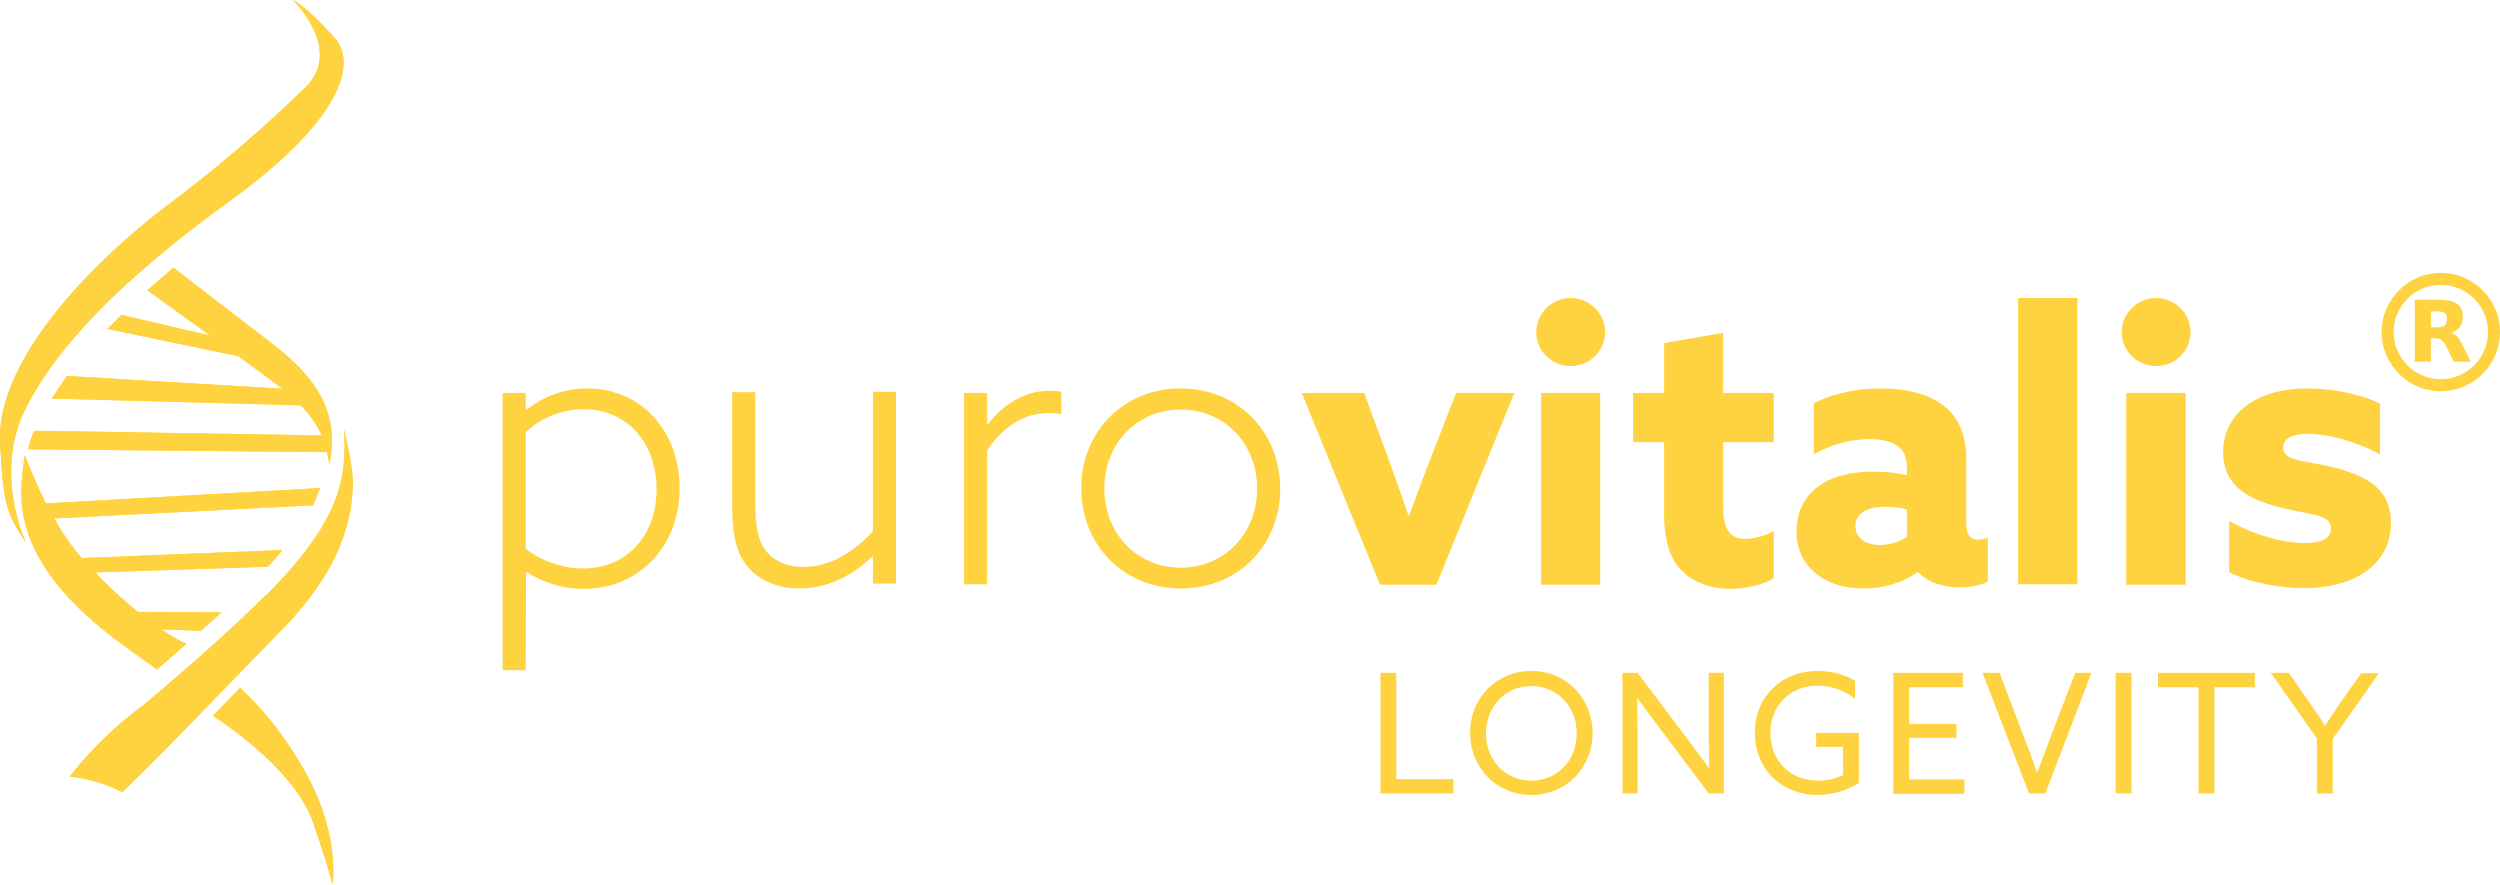 <svg xmlns="http://www.w3.org/2000/svg" xmlns:xlink="http://www.w3.org/1999/xlink" id="b" viewBox="0 0 661.02 234"><defs><clipPath id="g"><path d="m39.05,76.85l16.04,11.52.45.33,7.61,5.58c4.91,3.57,9.26,6.75,11.63,8.62,1.69,1.33,3.29,2.79,4.77,4.35,2.33,2.3,4.22,5,5.58,7.98.55,1.41,1,2.85,1.34,4.32l.64,3.18c3.12-15.17-5.3-24.27-15.34-32.02-8.37-6.39-21.45-16.51-25.91-19.94-2.4,2.04-4.74,4.04-6.95,6" fill="none" stroke-width="0"></path></clipPath><clipPath id="h"><path d="m28.4,86.97l34.62,7.22,3.46.73-6.05-5.05-5.02-1.17-23.32-5.44c-1.28,1.26-2.48,2.48-3.68,3.71" fill="none" stroke-width="0"></path></clipPath><clipPath id="i"><path d="m13.67,105.38l65.75,1.79h1.23l-6-4.38-56.88-3.38c-1.53,2.01-2.79,3.99-4.1,5.97" fill="none" stroke-width="0"></path></clipPath><clipPath id="j"><path d="m7.36,118.8l79.11.75h.42l-1.51-4.41h-.39l-75.95-1.26c-.67,1.59-1.23,3.24-1.67,4.91" fill="none" stroke-width="0"></path></clipPath><clipPath id="k"><polygon points="11.46 133.14 10.32 133.22 11.97 137.15 13.78 137.1 82.76 133.61 82.82 133.61 83.1 132.89 84.63 129.04 11.46 133.14" fill="none" stroke-width="0"></polygon></clipPath><clipPath id="l"><path d="m21.65,147.56l-3.24.28,2.59,3.79,4.1-.28,45.72-1.51c1.42-1.53,2.79-2.98,3.88-4.41l-53.05,2.12Z" fill="none" stroke-width="0"></path></clipPath><clipPath id="m"><path d="m33.78,161.78l5.58,4.44,3.57.17,10.18.42c1.87-1.62,3.65-3.26,5.41-4.91l-22.01-.11h-2.73Z" fill="none" stroke-width="0"></path></clipPath><clipPath id="n"><path d="m10.54,147.84c8.37,14.81,25.75,25.1,30.96,29.18,2.54-2.18,5.13-4.44,7.75-6.75-2.24-1.09-4.39-2.35-6.44-3.77-1.84-1.23-3.93-2.79-6.3-4.66-4.01-3.27-7.82-6.77-11.41-10.49l-1.23-1.28c-.81-.86-1.56-1.67-2.26-2.51-3.29-3.71-9.01-11.49-15.06-27.22-1.34,9.26-2.01,16.74,3.96,27.5" fill="none" stroke-width="0"></path></clipPath><clipPath id="o"><path d="m70.32,157.32c-9.46,9.43-21.84,20.25-32.13,28.9-7.43,5.43-14.09,11.86-19.78,19.11,4.86.52,9.59,1.92,13.95,4.13,0,0,10.4-10.21,15.84-15.84,11.16-11.49,21.95-22.68,25.86-26.64,9.09-9.2,17.8-21.09,19.05-35.79.39-4.44.31-6.89-2.15-17.68.84,13.14-1.09,24.32-20.53,43.82" fill="none" stroke-width="0"></path></clipPath><clipPath id="p"><polyline points="82.76 133.61 82.76 133.61 83.04 132.89 82.7 133.61" fill="none" stroke-width="0"></polyline></clipPath><clipPath id="q"><path d="m56.29,189.29s21.42,13.31,26.53,28.28c5.1,14.98,5.08,16.43,5.08,16.43,0,0,2.54-14.31-8.79-32.61-4.24-7.23-9.5-13.8-15.62-19.53l-7.2,7.42Z" fill="none" stroke-width="0"></path></clipPath><clipPath id="r"><path d="m77.43,0s13.31,12.83,3.6,22.84c-11.99,11.68-24.75,22.54-38.19,32.52C18.86,74.03.22,96.96,0,115.2v1.81c.95,16.57,1.59,18.52,6.95,26.61,0,0-8.81-18.1-.31-35.31s26.83-35.45,54.31-55.31c27.48-19.86,34.23-35.48,27.5-43.01C80.89,1.45,77.43,0,77.43,0Z" fill="none" stroke-width="0"></path></clipPath></defs><g id="c"><g id="d"><g id="e"><path d="m139,177.2h-6.1v-73.3h6.1v4.3l.2.1c4.1-3.1,9.4-5.6,16-5.6,14.1,0,24.5,11,24.5,26.4s-10.8,26.6-25.4,26.6c-6.2,0-11.2-2-15-4.4l-.2.1-.1,25.8h0Zm15.2-26.9c11.6,0,19.4-8.8,19.4-20.9s-7.6-21.2-19.3-21.2c-5.6,0-11.2,2.2-15.3,6.1v30.8c3.8,3,9.4,5.2,15.2,5.2" fill="#ffd340" stroke-width="0"></path><path d="m230.6,147.2c-4.8,4.6-11.3,8.4-19.3,8.4-5.2,0-10.1-1.8-13.3-5.4-3.1-3.5-4.4-8.2-4.4-15.9v-30.6h6.1v29.4c0,6.3.8,10.3,3.2,13,2.3,2.6,5.8,3.8,9.6,3.8,7.2,0,13.5-4.2,18.3-9.4v-36.9h6.1v50.7h-6.1v-7.2l-.2.1h0Z" fill="#ffd340" stroke-width="0"></path><path d="m254.9,103.9h6.1v8.2l.2.1c3.9-5.2,9.8-8.9,16.4-8.9,1.1,0,2.1.1,3,.3v5.9c-.9-.2-2.1-.3-3.2-.3-6.9,0-12.2,3.7-16.4,9.9v35.4h-6.1v-50.6h0Z" fill="#ffd340" stroke-width="0"></path><path d="m312.2,102.7c15.1,0,26.3,11.5,26.3,26.5s-11.1,26.4-26.3,26.4-26.3-11.5-26.3-26.5,11.2-26.4,26.3-26.4m0,47.4c11.5,0,20.2-9,20.2-20.9s-8.6-20.9-20.2-20.9-20.2,9-20.2,20.9,8.7,20.9,20.2,20.9" fill="#ffd340" stroke-width="0"></path><path d="m344.2,103.9h16.5l6,16.3c2,5.4,3.9,10.9,5.7,16.1h.2c1.9-5.1,4-10.9,6.1-16.2l6.3-16.2h15.4l-20.6,50.7h-14.9c-.1-.1-20.7-50.7-20.7-50.7h0Z" fill="#ffd340" stroke-width="0"></path><path d="m415.3,78.8c4.9,0,9.1,4,9.1,9s-4.1,9-9.1,9-9.1-4-9.1-9,4.2-9,9.1-9m-7.8,25.1h15.6v50.7h-15.6v-50.7Z" fill="#ffd340" stroke-width="0"></path><path d="m469,152.9c-2.4,1.5-7,2.8-11.4,2.8-5.1,0-10-1.6-13.2-5.1-2.7-2.9-4.4-7.1-4.4-15.1v-18.6h-8.2v-13h8.2v-13.2l15.6-2.7v15.9h13.4v13h-13.4v17c0,4.9,1.1,8.6,5.9,8.6,2.6,0,5.5-1,7.5-2.1v12.5h0Z" fill="#ffd340" stroke-width="0"></path><path d="m506.8,151.4c-3.3,2.4-8.3,4.2-14.1,4.2-4.3,0-8.4-1-11.7-3.3-3.7-2.6-6-6.6-6-11.8,0-5.6,2.6-9.8,6.2-12.2,3.9-2.7,9-3.6,14.2-3.6,3,0,6,.3,8.8.9v-2c0-2.5-.8-4.3-2-5.3-1.4-1.3-4.1-2.2-7.8-2.2-5.7,0-10.8,1.8-14.8,4v-13.5c4.1-2.1,10.3-3.9,17.7-3.9,6.8,0,12.9,1.5,16.9,4.8,3.8,3.1,5.7,7.6,5.7,14v17.2c0,2.4.9,4,3.1,4,.8,0,1.8-.2,2.6-.6v11.7c-1.8.9-4.5,1.5-7.5,1.5-4.1,0-8.1-1.1-10.9-4l-.4.1h0Zm-2.6-16.7c-1.6-.5-3.9-.7-5.6-.7-4,0-8,1.2-8,5.1,0,3.3,2.9,5,6.5,5,2.7,0,5.2-.9,7.1-2.1v-7.3h0Z" fill="#ffd340" stroke-width="0"></path><rect x="533.6" y="78.8" width="15.7" height="75.7" fill="#ffd340" stroke-width="0"></rect><path d="m570.1,78.8c4.9,0,9.1,4,9.1,9s-4.1,9-9.1,9-9.1-4-9.1-9,4.1-9,9.1-9m-7.9,25.1h15.7v50.7h-15.7v-50.7Z" fill="#ffd340" stroke-width="0"></path><path d="m589.4,137.7c7,4.1,15.1,5.9,20,5.9,4.3,0,6.9-1.1,6.9-3.9,0-3.9-5.7-3.5-13.3-5.5-9.6-2.4-15.2-6.4-15.2-14.7.1-10.7,9.6-16.8,22.1-16.8,6.1,0,13.6,1.2,19.4,4v13.5c-6.7-3.8-14.5-5.5-19-5.5-4.1,0-6.6,1.2-6.6,3.6,0,3.7,5.5,3.4,13,5.2,9.7,2.4,15.5,6.1,15.5,14.8-.1,11.1-9.8,17.2-22.8,17.2-6.1,0-13.9-1.2-20-4.2v-13.6h0Z" fill="#ffd340" stroke-width="0"></path></g><g id="f"><path d="m365,177.9h4.2v28.1h15.1v3.8h-19.3v-31.9h0Z" fill="#ffd340" stroke-width="0"></path><path d="m404.9,177.4c9.2,0,16.2,7.2,16.2,16.4s-7,16.4-16.2,16.4-16.2-7.2-16.2-16.4,6.9-16.4,16.2-16.4Zm0,29c7,0,12-5.5,12-12.5s-5.1-12.5-12-12.5-12,5.5-12,12.5,5,12.5,12,12.5Z" fill="#ffd340" stroke-width="0"></path><path d="m429,209.8v-31.9h4l13.3,17.7c1.8,2.4,3.7,4.9,5.5,7.4h.1c0-2.8-.1-6-.1-9.1v-16h4v31.9h-4l-13.3-17.7c-1.8-2.4-3.7-4.9-5.5-7.4h-.1c0,2.8.1,6,.1,9.1v16h-4Z" fill="#ffd340" stroke-width="0"></path><path d="m480.7,177.4c4.1,0,7.5,1.2,9.8,2.6v4.8c-2.6-2.1-6.1-3.5-9.9-3.5-7.5,0-12.5,5.5-12.5,12.5s4.8,12.6,12.7,12.6c2.5,0,4.8-.6,6.5-1.5v-7.4h-7.1v-3.7h11.3v13.2c-2.8,1.9-7,3.2-11,3.2-9.4,0-16.5-6.9-16.5-16.3-.1-9.4,6.8-16.5,16.7-16.5h0Z" fill="#ffd340" stroke-width="0"></path><path d="m500.6,177.9h18.4v3.8h-14.2v9.7h12.5v3.7h-12.5v11h14.6v3.8h-18.8v-32h0Z" fill="#ffd340" stroke-width="0"></path><path d="m524.2,177.9h4.5l6.8,17.9c1.1,2.8,2.1,5.5,3.1,8.4h.1c1.1-2.9,2.1-5.7,3.2-8.6l6.8-17.7h4.3l-12.2,31.9h-4.3l-12.3-31.9h0Z" fill="#ffd340" stroke-width="0"></path><path d="m559.4,177.9h4.2v31.9h-4.2v-31.9Z" fill="#ffd340" stroke-width="0"></path><path d="m581.3,181.7h-10.7v-3.8h25.6v3.8h-10.7v28.1h-4.2v-28.1h0Z" fill="#ffd340" stroke-width="0"></path><path d="m612.7,195.4l-12.3-17.5h4.8l5.4,7.8c1.4,2,2.8,4,4.1,6.1h.1c1.3-2,2.7-4,4.1-6.1l5.4-7.7h4.7l-12.2,17.4v14.4h-4.2v-14.4h.1Z" fill="#ffd340" stroke-width="0"></path></g><path d="m39.05,76.85l16.04,11.52.45.33,7.61,5.58c4.91,3.57,9.26,6.75,11.63,8.62,1.69,1.33,3.29,2.79,4.77,4.35,2.33,2.3,4.22,5,5.58,7.98.55,1.41,1,2.85,1.34,4.32l.64,3.18c3.12-15.17-5.3-24.27-15.34-32.02-8.37-6.39-21.45-16.51-25.91-19.94-2.4,2.04-4.74,4.04-6.95,6" fill="#ffd340" stroke-width="0"></path><g clip-path="url(#g)"><rect x="36.53" y="68.52" width="56.09" height="56.68" transform="translate(-9.08 6.71) rotate(-5.56)" fill="#ffd340" stroke-width="0"></rect></g><path d="m28.4,86.97l34.62,7.22,3.46.73-6.05-5.05-5.02-1.17-23.32-5.44c-1.28,1.26-2.48,2.48-3.68,3.71" fill="#ffd340" stroke-width="0"></path><g clip-path="url(#h)"><rect x="27.94" y="81.46" width="39.02" height="15.31" transform="translate(-8.41 5.02) rotate(-5.56)" fill="#ffd340" stroke-width="0"></rect></g><path d="m13.67,105.38l65.75,1.79h1.23l-6-4.38-56.88-3.38c-1.53,2.01-2.79,3.99-4.1,5.97" fill="#ffd340" stroke-width="0"></path><g clip-path="url(#i)"><rect x="13.44" y="96.2" width="67.42" height="14.23" transform="translate(-9.79 5.05) rotate(-5.56)" fill="#ffd340" stroke-width="0"></rect></g><path d="m7.36,118.8l79.11.75h.42l-1.51-4.41h-.39l-75.95-1.26c-.67,1.59-1.23,3.24-1.67,4.91" fill="#ffd340" stroke-width="0"></path><g clip-path="url(#j)"><rect x="7.68" y="110.46" width="79.95" height="13.37" transform="translate(-11.42 5.32) rotate(-5.71)" fill="#ffd340" stroke-width="0"></rect></g><polygon points="11.46 133.16 10.32 133.22 11.97 137.18 13.81 137.1 82.76 133.61 82.82 133.61 83.1 132.91 84.63 129.04 11.46 133.16" fill="#ffd340" stroke-width="0"></polygon><g clip-path="url(#k)"><rect x="10.1" y="125.46" width="74.76" height="15.29" transform="translate(-12.67 5.23) rotate(-5.56)" fill="#ffd340" stroke-width="0"></rect></g><path d="m21.65,147.56l-3.24.28,2.59,3.79,4.1-.28,45.72-1.51c1.42-1.53,2.79-2.98,3.88-4.41l-53.05,2.12Z" fill="#ffd340" stroke-width="0"></path><g clip-path="url(#l)"><rect x="18.24" y="142.74" width="56.65" height="11.49" transform="translate(-14.17 5.21) rotate(-5.56)" fill="#ffd340" stroke-width="0"></rect></g><path d="m33.78,161.78l5.58,4.44,3.57.17,10.18.42c1.87-1.62,3.65-3.26,5.41-4.91l-22.01-.11h-2.73Z" fill="#ffd340" stroke-width="0"></path><g clip-path="url(#m)"><rect x="33.59" y="160.62" width="25.02" height="7.48" transform="translate(-15.71 5.24) rotate(-5.56)" fill="#ffd340" stroke-width="0"></rect></g><path d="m10.54,147.84c8.37,14.81,25.75,25.1,30.96,29.18,2.54-2.18,5.13-4.44,7.75-6.75-2.24-1.09-4.39-2.35-6.44-3.77-1.84-1.23-3.93-2.79-6.3-4.66-4.01-3.27-7.82-6.77-11.41-10.49l-1.23-1.28c-.81-.86-1.56-1.67-2.26-2.51-3.29-3.71-9.01-11.49-15.06-27.22-1.34,9.26-2.01,16.74,3.96,27.5" fill="#ffd340" stroke-width="0"></path><g clip-path="url(#n)"><rect x="1.92" y="118.31" width="49.96" height="60.75" transform="translate(-14.28 3.31) rotate(-5.56)" fill="#ffd340" stroke-width="0"></rect></g><path d="m70.32,157.32c-9.46,9.43-21.84,20.25-32.13,28.9-7.43,5.43-14.09,11.86-19.78,19.11,4.86.52,9.59,1.92,13.95,4.13,0,0,10.4-10.21,15.84-15.84,11.16-11.49,21.95-22.68,25.86-26.64,9.09-9.2,17.8-21.09,19.05-35.79.39-4.44.31-6.89-2.15-17.68.84,13.14-1.09,24.32-20.53,43.82" fill="#ffd340" stroke-width="0"></path><g clip-path="url(#o)"><rect x="13.96" y="110.11" width="83.9" height="102.76" transform="translate(-15.38 6.18) rotate(-5.56)" fill="#ffd340" stroke-width="0"></rect></g><path d="m82.76,133.61h0l.28-.73-.33.73" fill="#ffd340" stroke-width="0"></path><g clip-path="url(#p)"><rect x="82.7" y="132.9" width=".42" height=".75" transform="translate(-12.52 8.66) rotate(-5.56)" fill="#ffd340" stroke-width="0"></rect></g><path d="m56.29,189.29s21.42,13.31,26.53,28.28c5.1,14.98,5.08,16.43,5.08,16.43,0,0,2.54-14.31-8.79-32.61-4.24-7.23-9.5-13.8-15.62-19.53l-7.2,7.42Z" fill="#ffd340" stroke-width="0"></path><g clip-path="url(#q)"><rect x="53.86" y="180.45" width="39.02" height="55.15" transform="translate(-19.81 8.09) rotate(-5.56)" fill="#ffd340" stroke-width="0"></rect></g><path d="m77.43,0s13.31,12.83,3.6,22.84c-11.99,11.68-24.75,22.54-38.19,32.52C18.86,74.03.22,96.96,0,115.2v1.81c.95,16.57,1.59,18.52,6.95,26.61,0,0-8.81-18.1-.31-35.31s26.83-35.45,54.31-55.31c27.48-19.86,34.23-35.48,27.5-43.01C80.89,1.45,77.43,0,77.43,0Z" fill="#ffd340" stroke-width="0"></path><g clip-path="url(#r)"><rect x="-8.52" y="-4.33" width="110.46" height="152.36" transform="translate(-6.74 4.86) rotate(-5.56)" fill="#ffd340" stroke-width="0"></rect></g><g id="s"><path d="m645.37,103.45c-8.63,0-15.65-7.02-15.65-15.65s7.02-15.65,15.65-15.65,15.65,7.02,15.65,15.65-7.02,15.65-15.65,15.65Zm0-28.13c-6.88,0-12.47,5.6-12.47,12.47s5.6,12.47,12.47,12.47,12.47-5.6,12.47-12.47-5.6-12.47-12.47-12.47Z" fill="#ffd340" stroke-width="0"></path><path d="m644.51,86.53c.87,0,1.51-.17,1.89-.51.38-.32.59-.86.59-1.62s-.21-1.27-.59-1.6c-.38-.32-1.02-.48-1.89-.48h-1.78v4.21h1.78m-1.78,2.91v6.2h-4.23v-16.38h6.45c2.16,0,3.73.37,4.74,1.1,1.02.72,1.51,1.86,1.51,3.43,0,1.08-.25,1.97-.78,2.67-.52.68-1.3,1.21-2.37,1.53.59.14,1.1.44,1.56.91.46.46.92,1.16,1.38,2.11l2.3,4.64h-4.5l-2-4.07c-.4-.81-.81-1.38-1.22-1.67-.41-.3-.97-.46-1.65-.46h-1.19" fill="#ffd340" stroke-width="0"></path></g></g></g></svg>